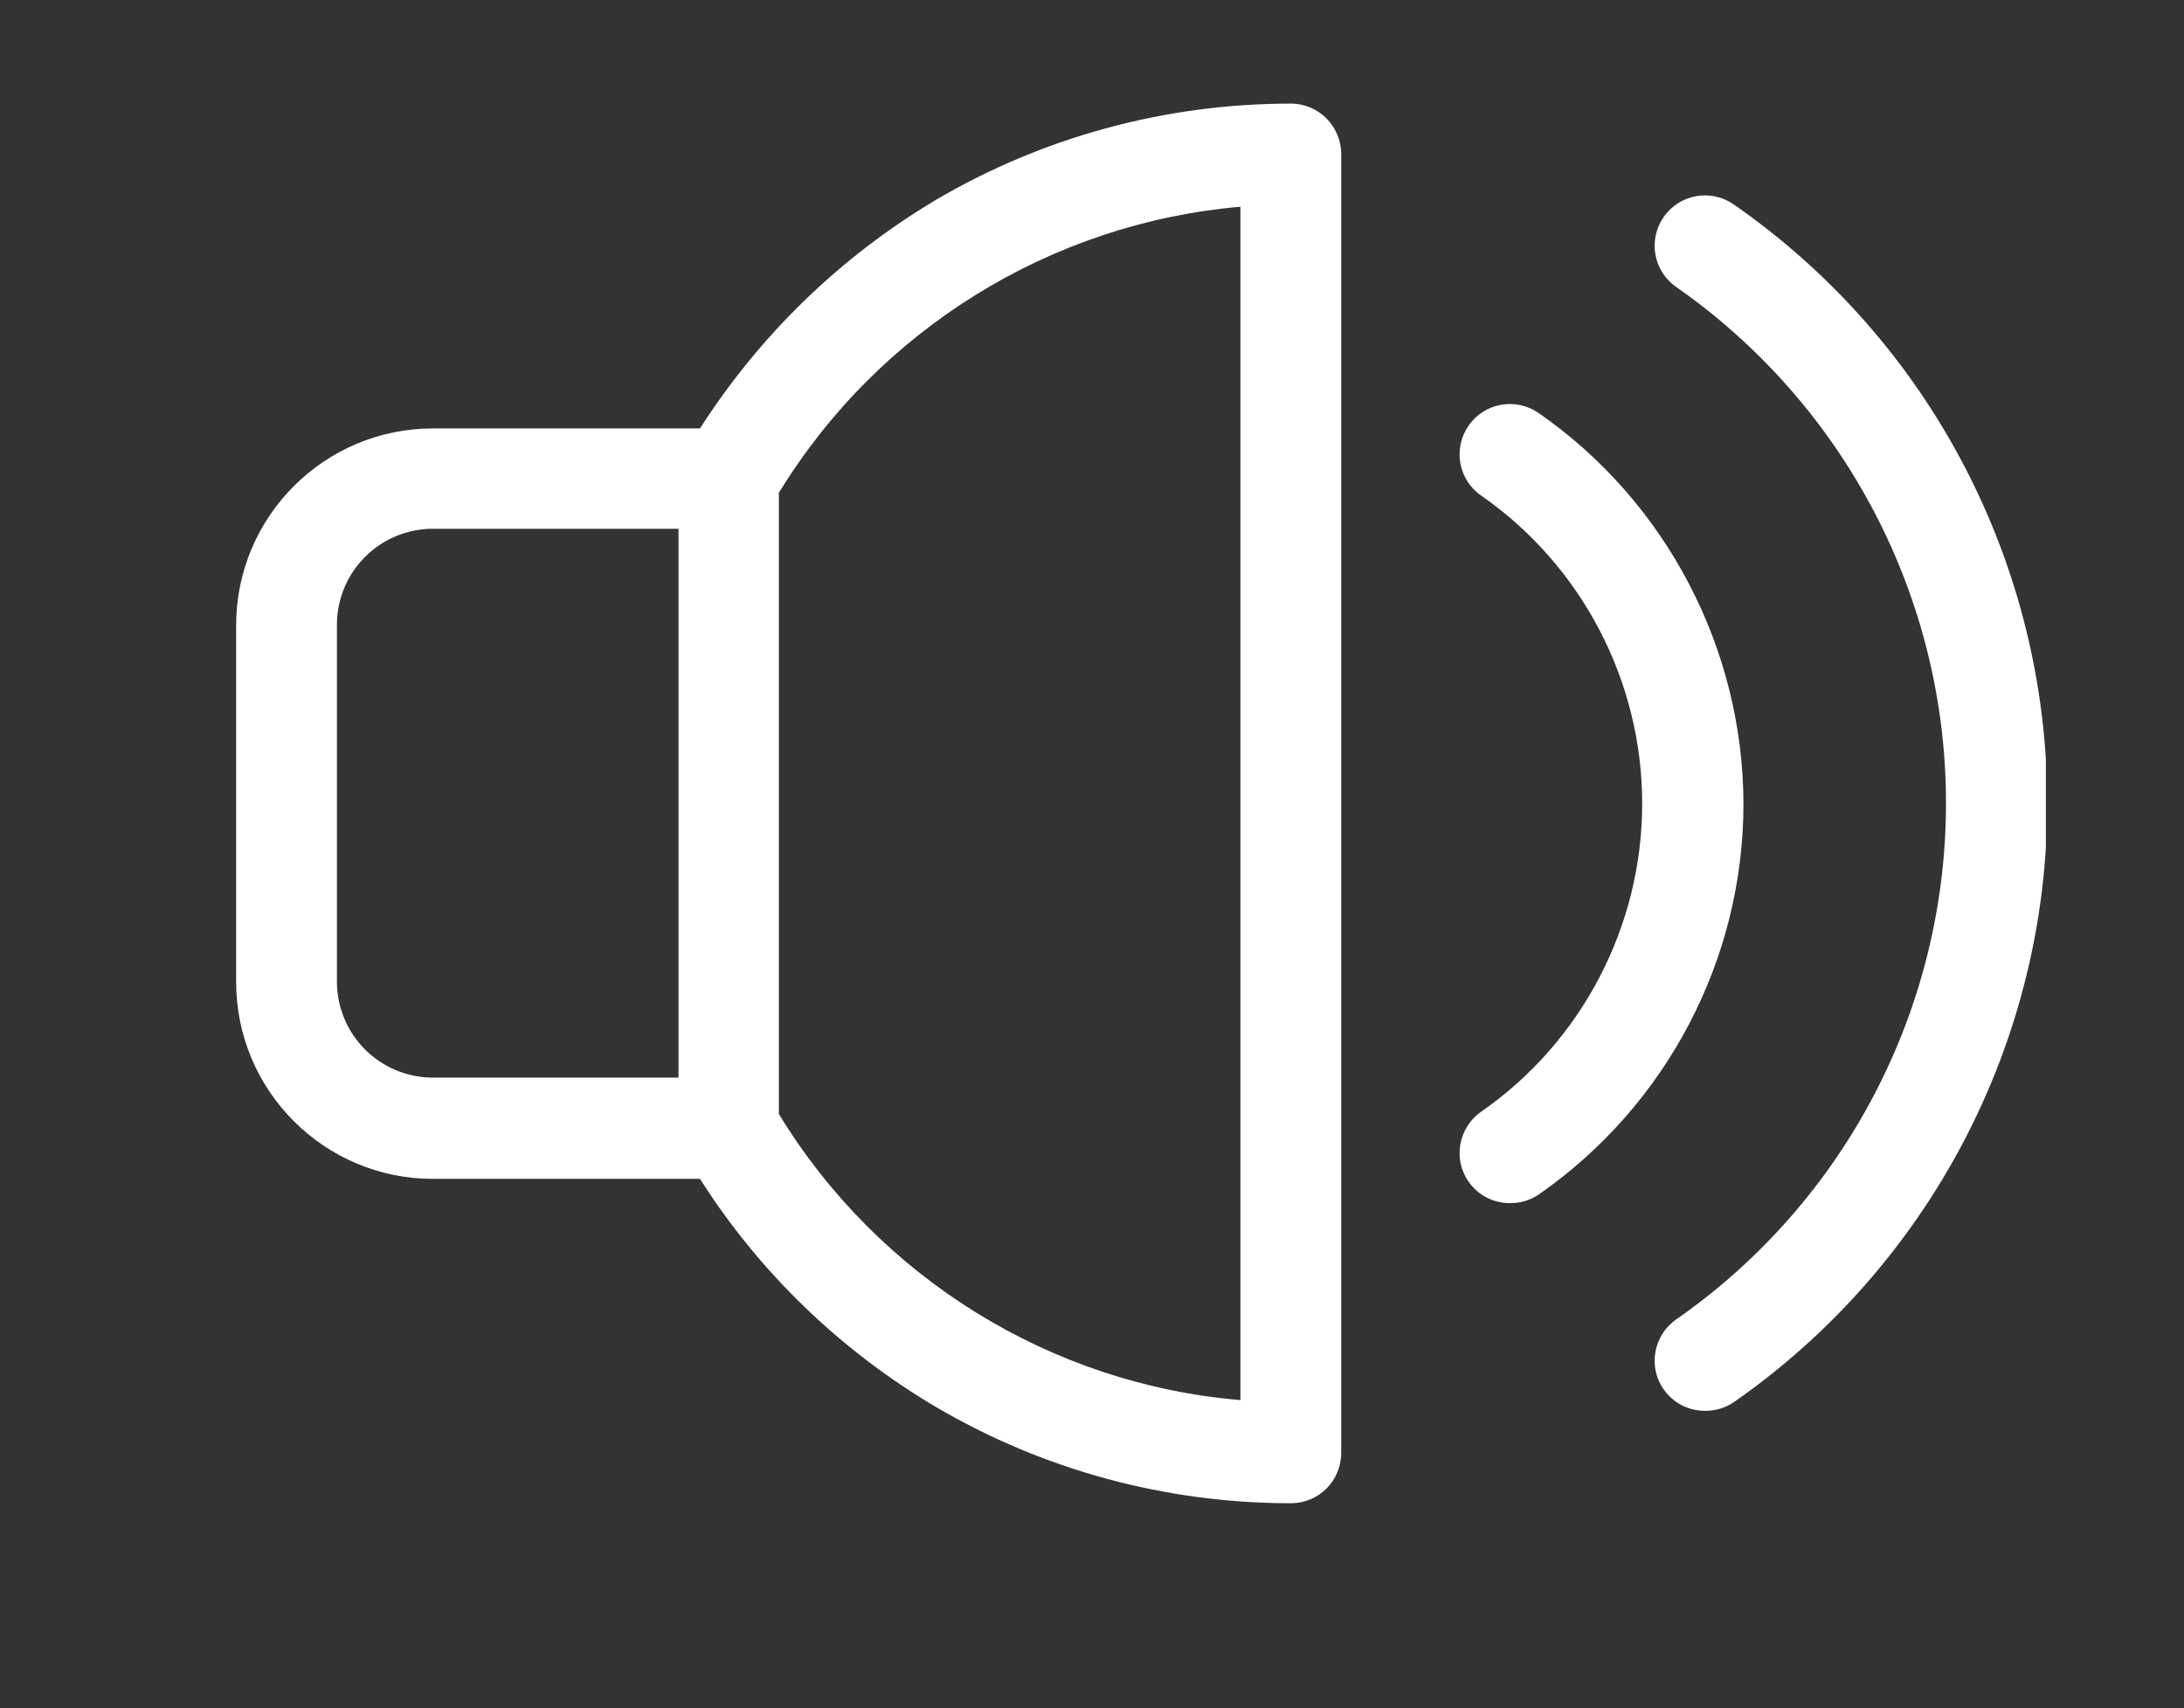 <?xml version="1.0" encoding="utf-8"?>
<!-- Generator: Adobe Illustrator 21.0.0, SVG Export Plug-In . SVG Version: 6.00 Build 0)  -->
<svg version="1.1" id="Warstwa_1" xmlns="http://www.w3.org/2000/svg" xmlns:xlink="http://www.w3.org/1999/xlink" x="0px" y="0px"
	 viewBox="0 0 468 366" style="enable-background:new 0 0 468 366;" xml:space="preserve">
<rect x="0" y="0" width="468" height="366" fill="#333333" stroke="none"/>
<style type="text/css">
	.st0{fill:#FFFFFF;}
	.st1{clip-path:url(#SVGID_2_);fill:#FFFFFF;}
</style>
<g>
	<path class="st0" d="M276.6,22.2c-26.8,0-53,7.1-76,20.6C180.1,55,162.8,71.8,150,91.8H92.8c-23.3,0-42.2,18.9-42.2,42.2v76.4
		c0,23.3,18.9,42.2,42.2,42.2H150c12.7,20,30.1,36.8,50.6,48.9c23,13.5,49.2,20.6,76,20.6c6,0,10.8-4.8,10.8-10.8V33
		C287.4,27.1,282.6,22.2,276.6,22.2L276.6,22.2z M145.3,230.9H92.8c-11.4,0-20.6-9.2-20.6-20.6v-76.4c0-11.4,9.2-20.6,20.6-20.6
		h52.6V230.9z M265.8,300c-40.6-3.4-77.5-26.2-98.9-61.3V105.6c21.4-35,58.3-57.8,98.9-61.3V300z M265.8,300"/>
	<g>
		<defs>
			<rect id="SVGID_1_" x="50.6" y="22" width="387.8" height="301"/>
		</defs>
		<clipPath id="SVGID_2_">
			<use xlink:href="#SVGID_1_"  style="overflow:visible;"/>
		</clipPath>
		<path class="st1" d="M329.7,88.5c-4.9-3.4-11.6-2.2-15,2.7c-3.4,4.9-2.2,11.6,2.7,15c21.6,15,34.5,39.8,34.5,66s-12.9,51-34.5,66
			c-4.9,3.4-6.1,10.2-2.7,15c2.1,3,5.4,4.6,8.9,4.6c2.2,0,4.3-0.6,6.2-1.9c27.4-19.1,43.8-50.4,43.8-83.7
			C373.5,139,357.1,107.5,329.7,88.5L329.7,88.5z M329.7,88.5"/>
		<path class="st1" d="M371.5,43.8c-4.9-3.4-11.6-2.2-15,2.7c-3.4,4.9-2.2,11.6,2.7,15c36.2,25.3,57.8,66.6,57.8,110.6
			s-21.6,85.4-57.8,110.6c-4.9,3.4-6.1,10.2-2.7,15c2.1,3,5.4,4.6,8.9,4.6c2.2,0,4.3-0.6,6.2-1.9c42-29.3,67.1-77.3,67.1-128.4
			C438.6,121,413.6,73,371.5,43.8L371.5,43.8z M371.5,43.8"/>
	</g>
</g>
</svg>
